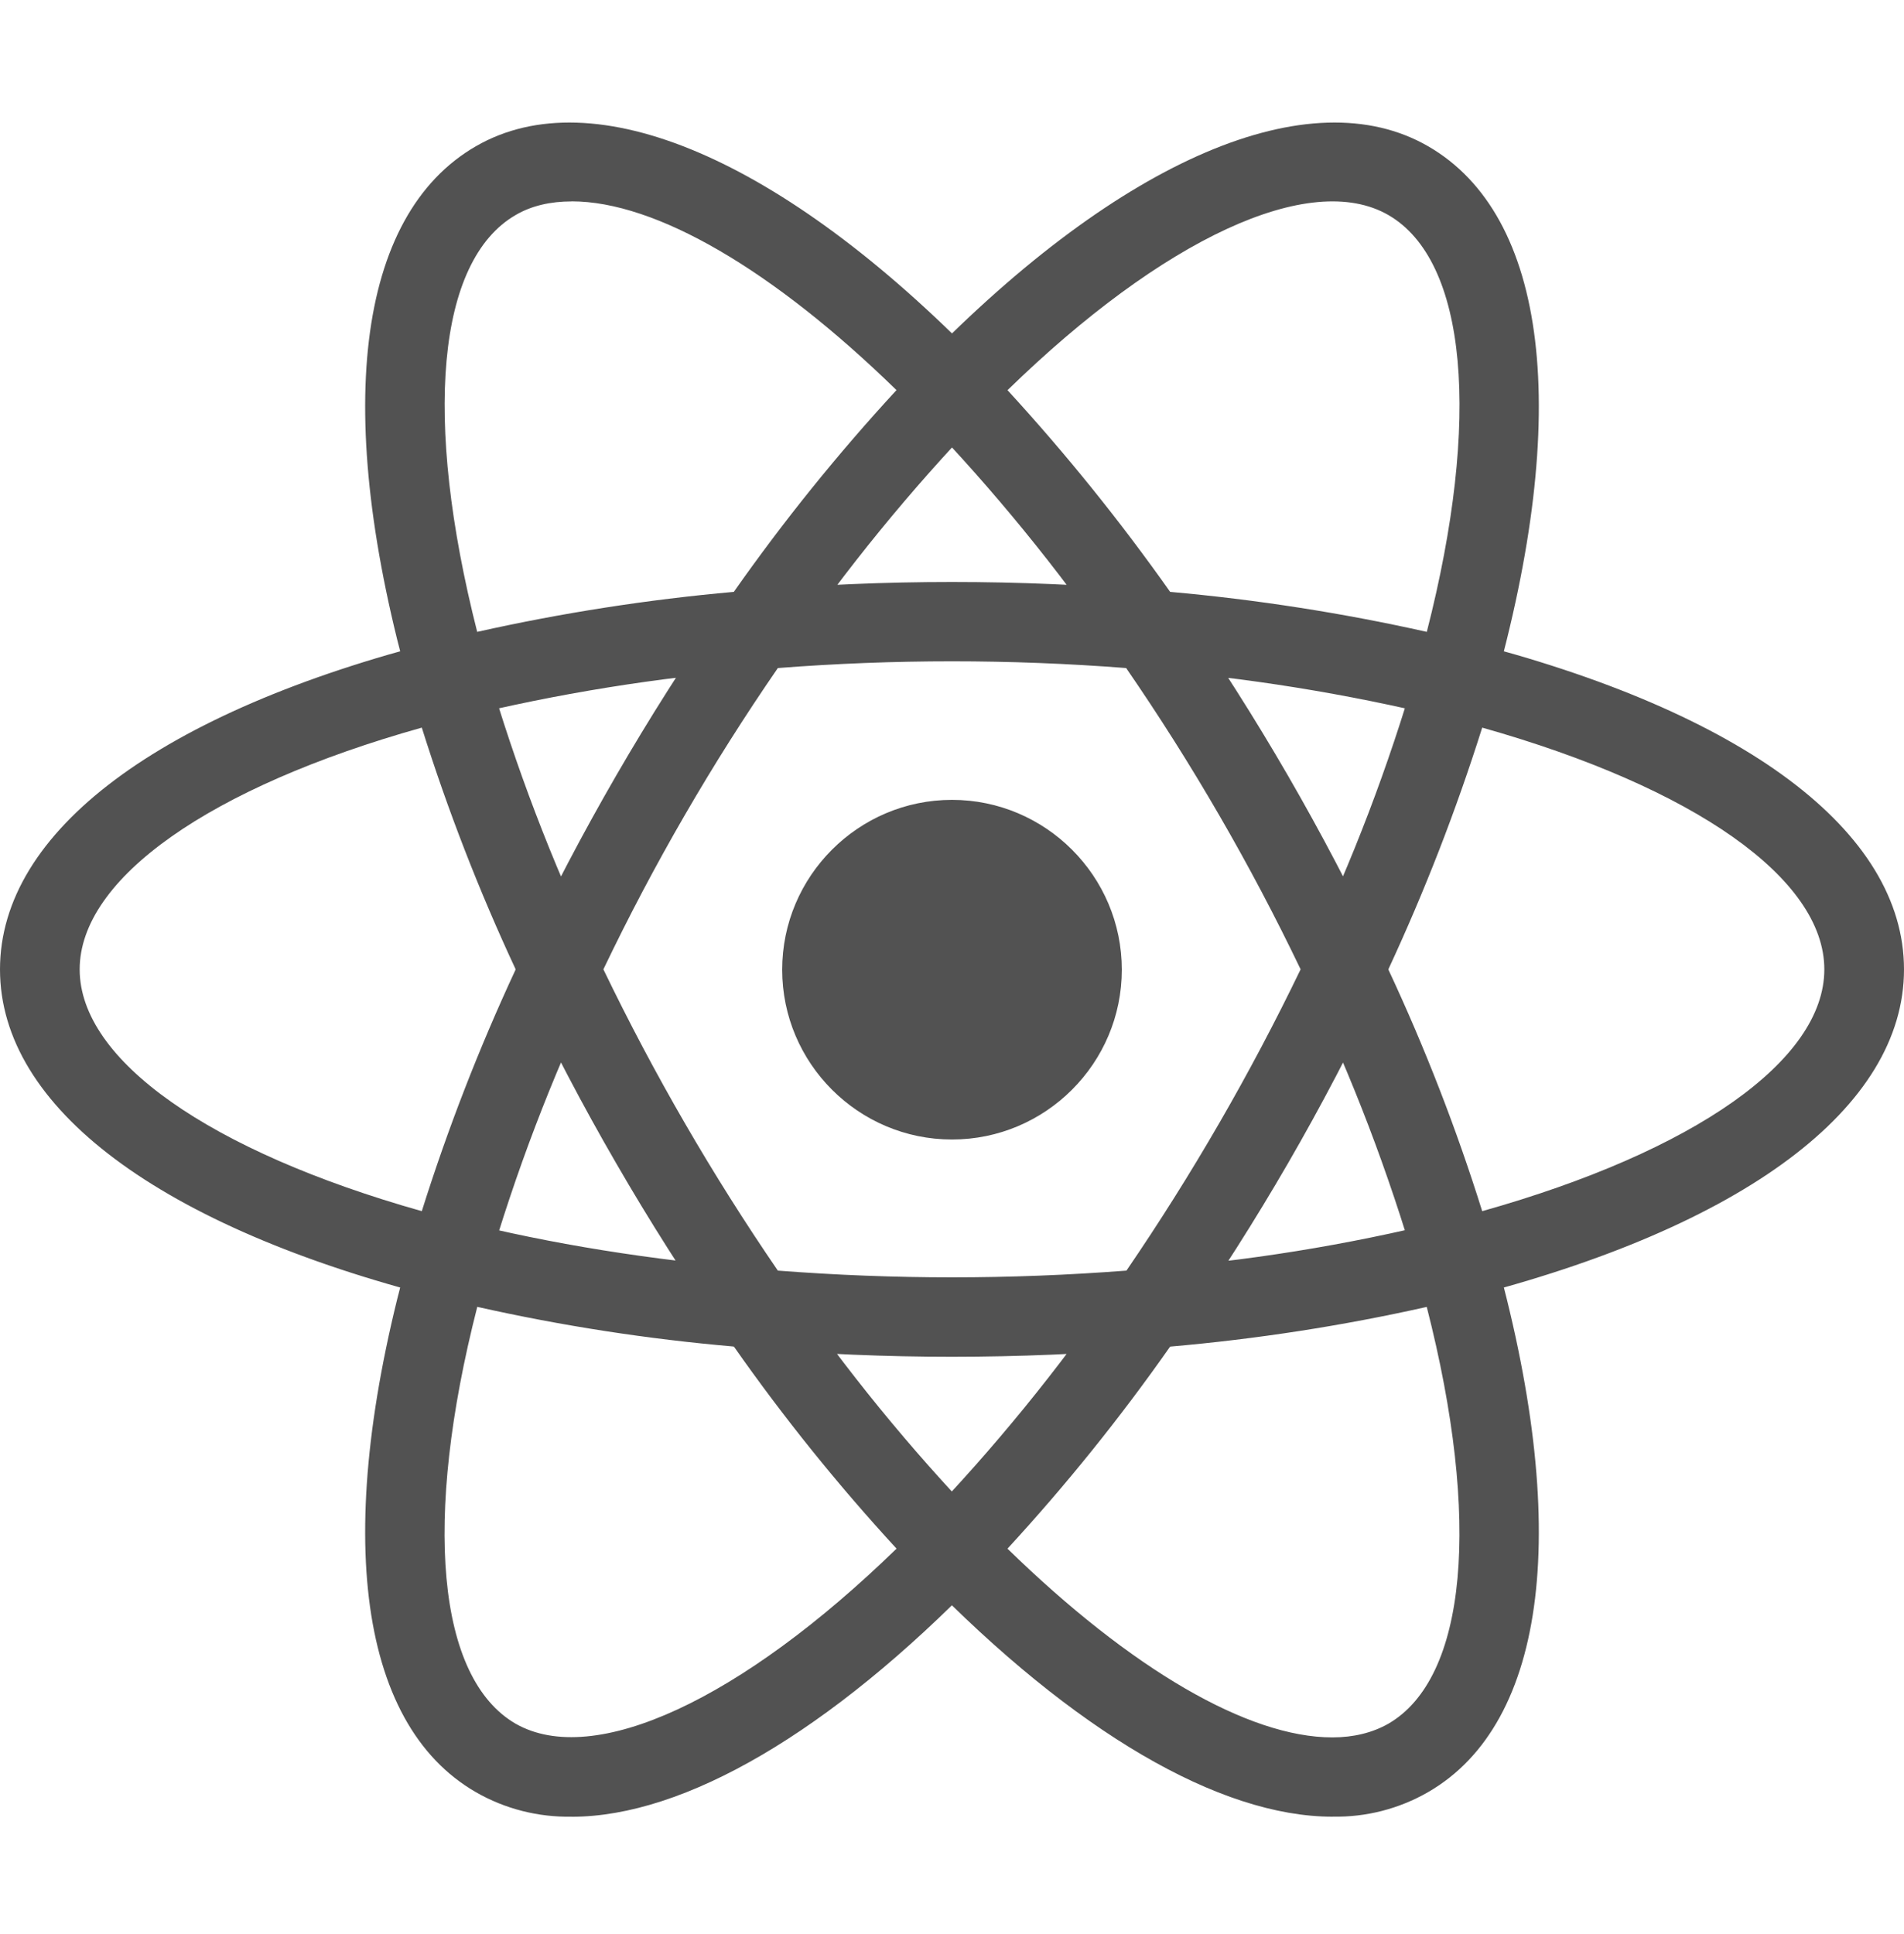 <svg width="64" height="65" viewBox="0 0 64 65" fill="none" xmlns="http://www.w3.org/2000/svg">
<path d="M32 26.882C28.854 26.882 26.292 29.444 26.292 32.59C26.292 35.736 28.854 38.297 32 38.297C35.146 38.297 37.708 35.736 37.708 32.59C37.708 29.444 35.146 26.882 32 26.882ZM16.02 43.933L14.76 43.621C5.384 41.245 0 37.225 0 32.58C0 27.934 5.386 23.914 14.76 21.538L16.02 21.226L16.374 22.476C17.325 25.75 18.541 28.941 20.01 32.018L20.28 32.58L20.01 33.152C18.538 36.227 17.322 39.418 16.374 42.693L16.02 43.933ZM14.178 24.454C7.052 26.454 2.678 29.526 2.678 32.58C2.678 35.634 7.054 38.693 14.178 40.705C15.051 37.931 16.106 35.216 17.334 32.58C16.104 29.944 15.05 27.229 14.178 24.454ZM47.98 43.933L47.626 42.683C46.676 39.412 45.46 36.224 43.99 33.152L43.72 32.58L43.99 32.008C45.462 28.933 46.678 25.741 47.626 22.466L47.98 21.226L49.24 21.538C58.616 23.914 64 27.934 64 32.58C64 37.225 58.614 41.245 49.24 43.621L47.98 43.933ZM46.666 32.58C47.898 35.215 48.953 37.929 49.822 40.705C56.958 38.695 61.322 35.634 61.322 32.58C61.322 29.526 56.946 26.466 49.822 24.454C48.947 27.228 47.892 29.942 46.666 32.58ZM14.156 24.444L13.802 23.194C11.166 13.903 11.968 7.237 16 4.913C19.958 2.631 26.302 5.329 32.958 12.163L33.864 13.091L32.958 14.019C30.594 16.478 28.434 19.125 26.5 21.934L26.136 22.444L25.51 22.496C22.107 22.765 18.731 23.309 15.416 24.122L14.156 24.444ZM19.218 6.769C18.5 6.769 17.864 6.915 17.332 7.227C14.686 8.759 14.218 14.071 16.04 21.236C18.883 20.6 21.764 20.151 24.666 19.892C26.337 17.513 28.163 15.248 30.134 13.111C25.978 9.059 22.04 6.767 19.218 6.767V6.769ZM44.792 61.056C44.782 61.056 44.782 61.056 44.792 61.056C40.99 61.056 36.104 58.203 31.042 52.995L30.136 52.067L31.042 51.139C33.406 48.68 35.566 46.032 37.5 43.223L37.854 42.713L38.48 42.651C41.887 42.392 45.267 41.848 48.584 41.025L49.844 40.713L50.198 41.963C52.834 51.255 52.032 57.91 48 60.232C47.025 60.793 45.916 61.077 44.792 61.054V61.056ZM33.864 52.047C38.02 56.099 41.958 58.391 44.78 58.391H44.79C45.498 58.391 46.134 58.234 46.666 57.932C49.312 56.401 49.792 51.089 47.958 43.923C45.116 44.56 42.234 45.005 39.332 45.257C37.662 47.639 35.835 49.908 33.864 52.049V52.047ZM49.844 24.444L48.584 24.122C45.265 23.311 41.886 22.768 38.48 22.496L37.854 22.444L37.5 21.934C35.566 19.125 33.406 16.478 31.042 14.019L30.136 13.091L31.042 12.163C37.698 5.329 44.042 2.631 48 4.913C52.032 7.235 52.834 13.903 50.198 23.194L49.844 24.444ZM39.334 19.892C42.236 20.151 45.117 20.6 47.96 21.236C49.794 14.071 49.314 8.757 46.668 7.227C44.032 5.707 39.074 8.039 33.866 13.113C35.831 15.254 37.658 17.52 39.334 19.894V19.892ZM19.218 61.056C18.092 61.076 16.978 60.796 16 60.234C11.968 57.913 11.166 51.255 13.802 41.965L14.156 40.715L15.416 41.027C18.5 41.809 21.896 42.349 25.51 42.653L26.136 42.715L26.49 43.225C28.424 46.034 30.584 48.682 32.948 51.141L33.854 52.069L32.948 52.997C27.896 58.205 23.01 61.058 19.218 61.058V61.056ZM16.042 43.923C14.208 51.089 14.688 56.403 17.334 57.932C19.97 59.432 24.918 57.12 30.136 52.047C28.165 49.906 26.338 47.637 24.668 45.255C21.766 45.004 18.884 44.559 16.042 43.921V43.923ZM32 45.599C29.802 45.599 27.552 45.505 25.292 45.317L24.666 45.265L24.302 44.745C23.025 42.911 21.826 41.024 20.708 39.089C19.587 37.155 18.548 35.174 17.594 33.152L17.324 32.58L17.594 32.008C19.506 27.965 21.75 24.087 24.302 20.414L24.666 19.894L25.292 19.842C29.756 19.466 34.244 19.466 38.708 19.842L39.334 19.894L39.698 20.414C42.254 24.085 44.497 27.963 46.406 32.008L46.676 32.58L46.406 33.152C44.501 37.199 42.257 41.077 39.698 44.745L39.334 45.265L38.708 45.317C36.477 45.504 34.239 45.598 32 45.599ZM26.146 42.703C30.084 43.005 33.916 43.005 37.864 42.703C40.066 39.479 42.023 36.094 43.718 32.578C42.03 29.055 40.069 25.67 37.854 22.452C33.957 22.15 30.043 22.15 26.146 22.452C23.929 25.669 21.968 29.054 20.282 32.578C21.978 36.096 23.938 39.481 26.146 42.703Z" fill="#525252"/>
</svg>
